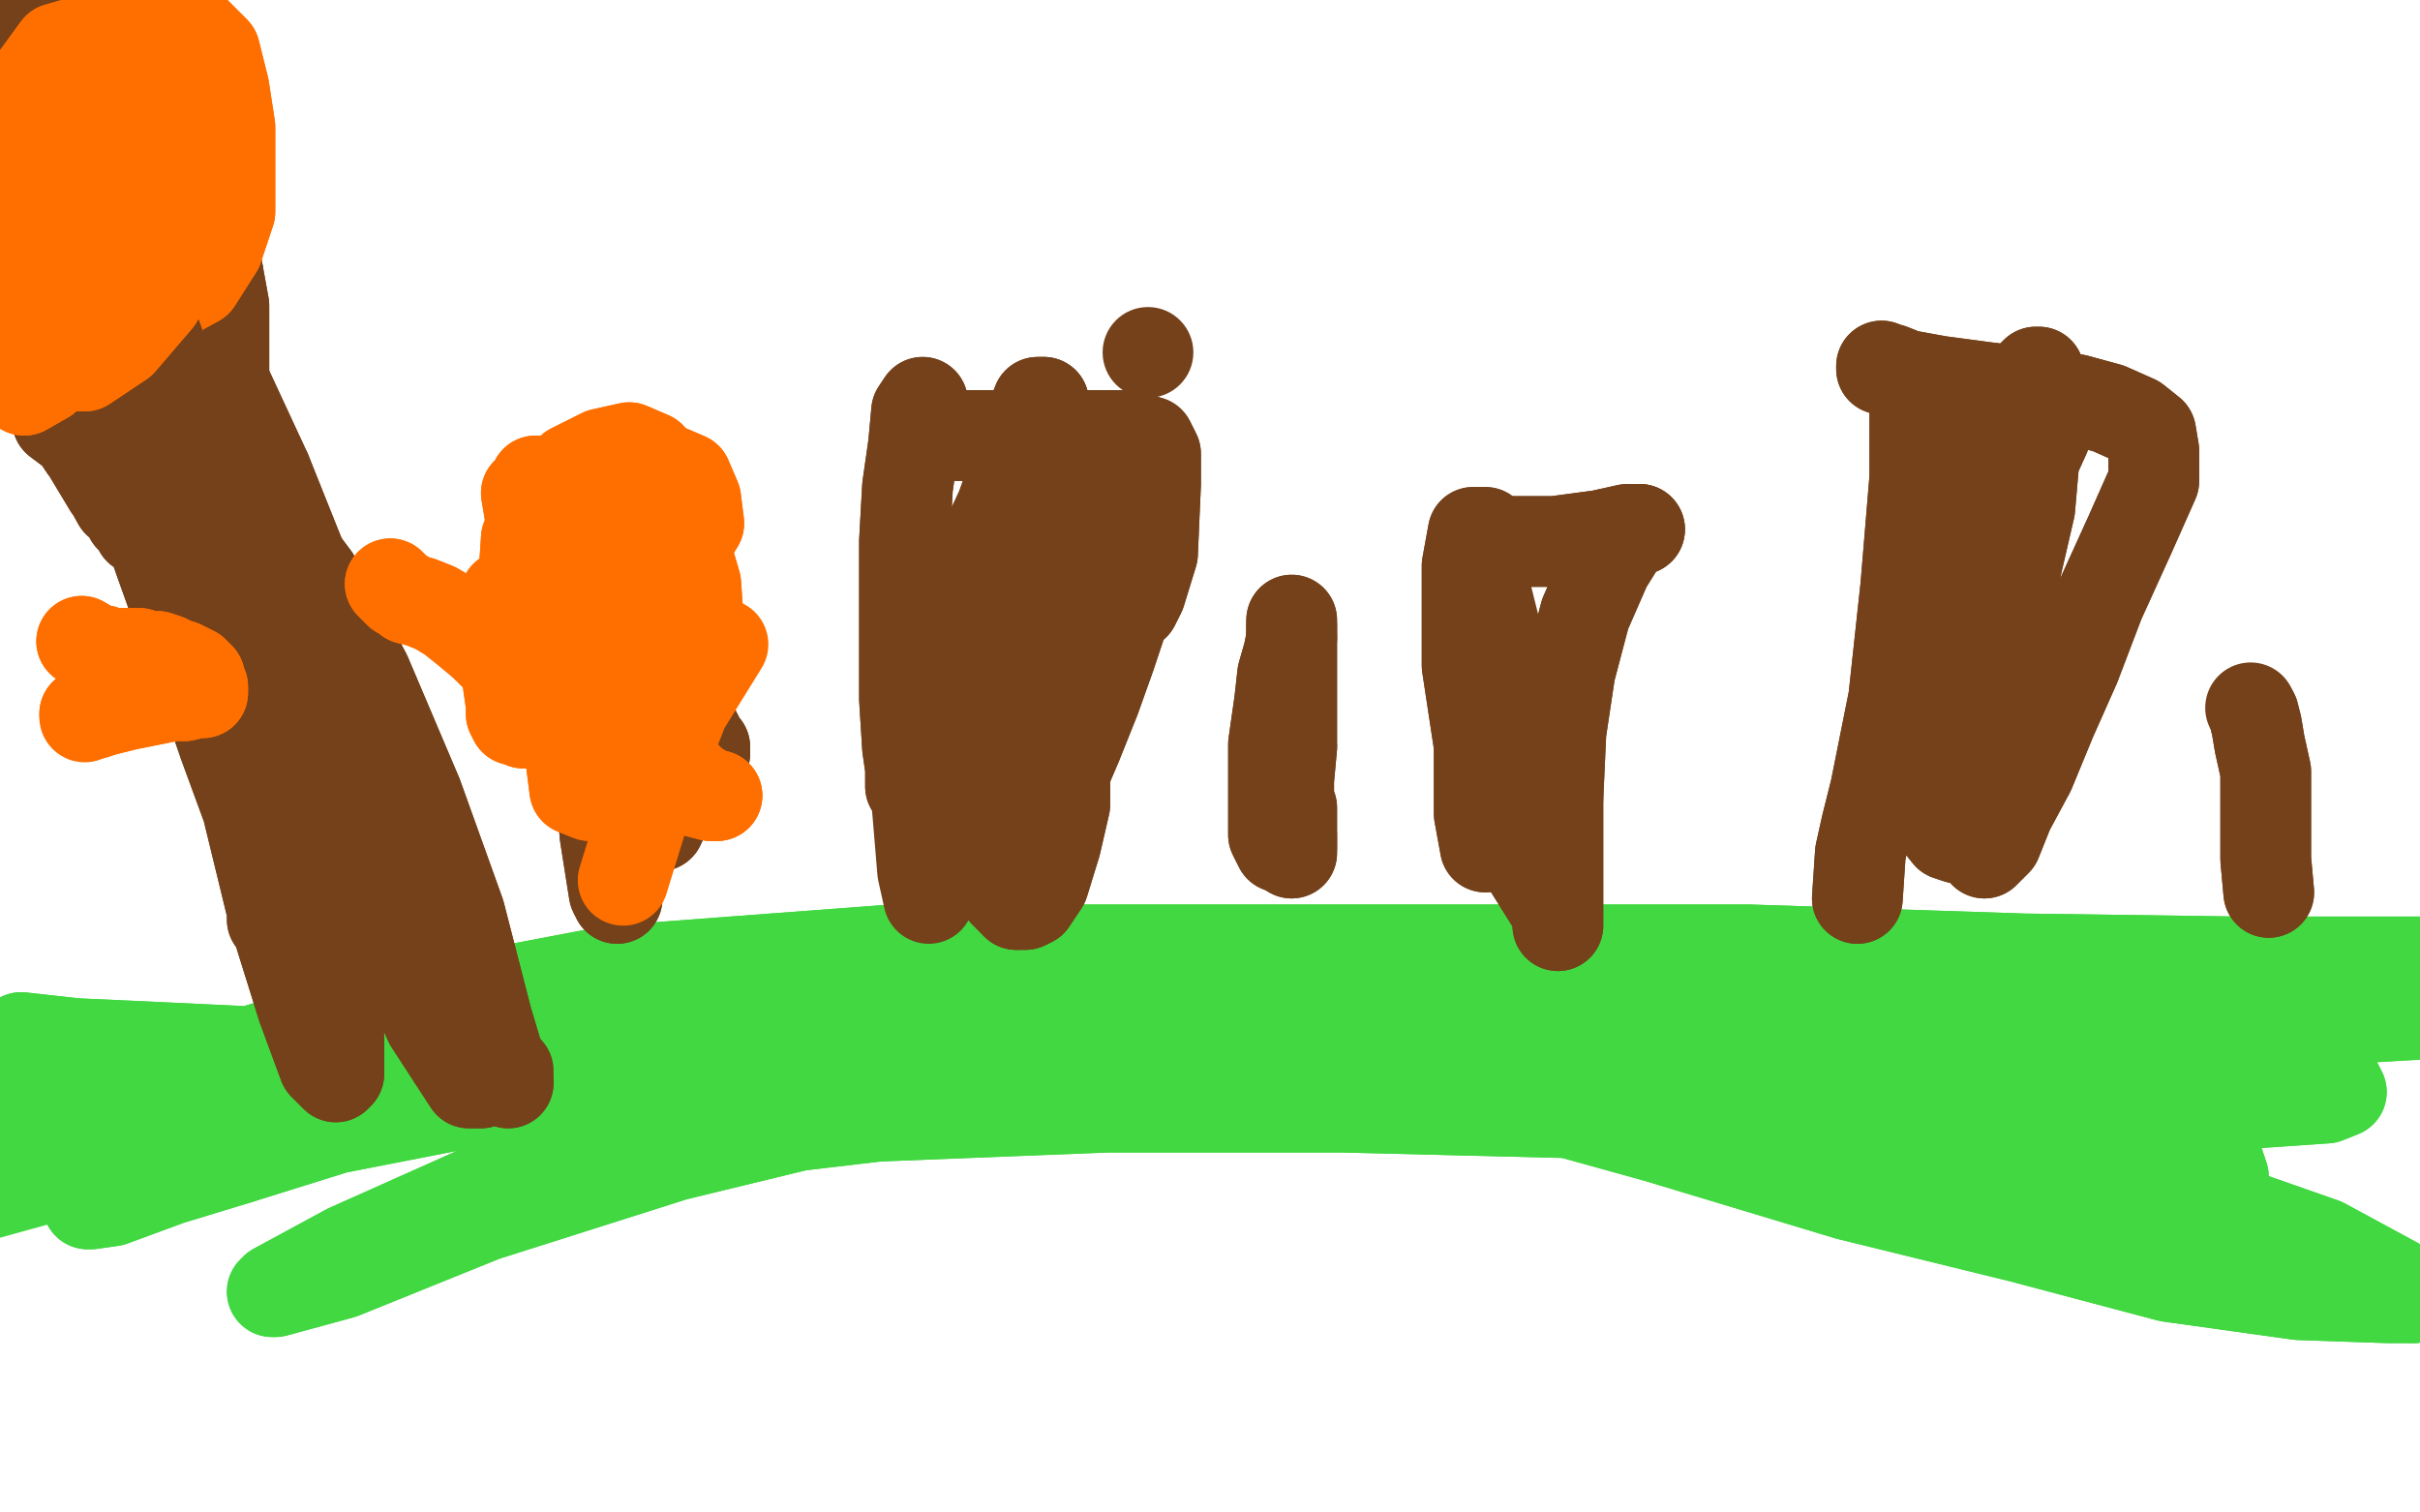 <?xml version="1.0" standalone="no"?>
<!DOCTYPE svg PUBLIC "-//W3C//DTD SVG 1.1//EN"
"http://www.w3.org/Graphics/SVG/1.1/DTD/svg11.dtd">

<svg width="800" height="500" version="1.1" xmlns="http://www.w3.org/2000/svg" xmlns:xlink="http://www.w3.org/1999/xlink" style="stroke-antialiasing: false"><desc>This SVG has been created on https://colorillo.com/</desc><rect x='0' y='0' width='800' height='500' style='fill: rgb(255,255,255); stroke-width:0' /><polyline points="7,343 25,345 25,345 47,346 47,346 89,348 89,348 136,351 136,351 186,353 186,353 238,354 238,354 293,355 293,355 350,355 350,355 408,355 468,355 526,355 583,355 634,356 677,361 706,371 724,378 733,383 735,389 735,390 734,391 729,391 719,392 697,392 665,392 622,383 567,371 506,360 439,357 366,357 293,365 223,382 160,402 113,421 91,427 90,427 91,426 115,413 162,392 222,377 290,369 366,366 444,366 525,368 602,376 672,385 728,397 768,411 792,424 798,429" style="fill: none; stroke: #41d841; stroke-width: 30; stroke-linejoin: round; stroke-linecap: round; stroke-antialiasing: false; stroke-antialias: 0; opacity: 1.0"/>
<polyline points="476,356 399,337 318,326 236,327 164,348 104,370 62,387 37,396 29,398 30,398 37,397 56,390 79,383" style="fill: none; stroke: #41d841; stroke-width: 30; stroke-linejoin: round; stroke-linecap: round; stroke-antialiasing: false; stroke-antialias: 0; opacity: 1.0"/>
<polyline points="798,429 789,429 760,428 717,422 668,409 611,395 548,376 476,356" style="fill: none; stroke: #41d841; stroke-width: 30; stroke-linejoin: round; stroke-linecap: round; stroke-antialiasing: false; stroke-antialias: 0; opacity: 1.0"/>
<polyline points="79,383 111,373 152,365 209,357 285,347 372,339 465,337 559,336 646,337 716,345 758,352 773,359 774,361 769,363 740,365 682,367 610,367 535,367 456,362 376,358 299,355 222,354 151,354 90,358 37,364 -4,369 -29,372 -32,373 -29,373 -4,373 53,371 127,365 205,359 294,357 389,357 482,360 567,373 640,389 697,402 738,414 763,418 766,418 741,408 694,387 634,366 570,348 500,335 425,325 345,321 258,321 167,333 86,350 24,365 -11,374 -19,376 -18,376 -5,375 45,359 118,337 202,321 295,314 388,314 482,314 578,314 669,317 741,318 790,318 821,318 836,318 837,322 836,325 828,329 805,335 753,338 675,338 593,337 520,333 448,331 364,331 274,337 186,350 107,365 42,382" style="fill: none; stroke: #41d841; stroke-width: 30; stroke-linejoin: round; stroke-linecap: round; stroke-antialiasing: false; stroke-antialias: 0; opacity: 1.0"/>
<polyline points="7,343 25,345 25,345 47,346 47,346 89,348 89,348 136,351 136,351 186,353 186,353 238,354 238,354 293,355 293,355 350,355 408,355 468,355 526,355 583,355 634,356 677,361 706,371 724,378 733,383 735,389 735,390 734,391 729,391 719,392 697,392 665,392 622,383 567,371 506,360 439,357 366,357 293,365 223,382 160,402 113,421 91,427 90,427 91,426 115,413 162,392 222,377 290,369 366,366 444,366 525,368 602,376 672,385 728,397 768,411 792,424 798,429 789,429 760,428 717,422 668,409 611,395 548,376 476,356 399,337 318,326 236,327 164,348 104,370 62,387 37,396 29,398 30,398 37,397 56,390 79,383 111,373 152,365 209,357 285,347 372,339 465,337 559,336 646,337 716,345 758,352 773,359 774,361 769,363 740,365 682,367 610,367 535,367 456,362 376,358 299,355 222,354 151,354 90,358 37,364 -4,369 -29,372 -32,373 -29,373 -4,373 53,371 127,365 205,359 294,357 389,357 482,360 567,373 640,389 697,402 738,414 763,418 766,418 741,408 694,387 634,366 570,348 500,335 425,325 345,321 258,321 167,333 86,350 24,365 -11,374 -19,376 -18,376 -5,375 45,359 118,337 202,321 295,314 388,314 482,314 578,314 669,317 741,318 790,318 821,318 836,318 837,322 836,325 828,329 805,335 753,338 675,338 593,337 520,333 448,331 364,331 274,337 186,350 107,365 42,382 -5,395 -41,405 -50,415 -50,424 -50,427" style="fill: none; stroke: #41d841; stroke-width: 30; stroke-linejoin: round; stroke-linecap: round; stroke-antialiasing: false; stroke-antialias: 0; opacity: 1.0"/>
<polyline points="18,136 19,139 19,139 23,142 23,142 -49,33 -49,33 28,148 28,148 -49,33 -49,33 33,155 33,155 -50,18 -50,18 36,161 36,161 -50,6 -50,6 39,166 39,166 -50,-7 -50,-7 43,171 43,171 -50,-17 -50,-17 46,175 46,175 -50,-23 -50,-23" style="fill: none; stroke: #74411a; stroke-width: 30; stroke-linejoin: round; stroke-linecap: round; stroke-antialiasing: false; stroke-antialias: 0; opacity: 1.0"/>
<polyline points="-23,-47 78,193 -19,-49 83,196 -15,-50 87,198 -13,-50 91,201 -12,-50 93,202 -12,-50 96,204 -12,-50" style="fill: none; stroke: #74411a; stroke-width: 30; stroke-linejoin: round; stroke-linecap: round; stroke-antialiasing: false; stroke-antialias: 0; opacity: 1.0"/>
<polyline points="-12,-50 94,204 -12,-49 93,203 -12,-49 93,202 -12,-49 91,201 -12,-49 90,201 -12,-49 89,200 -12,-49 87,199 -12,-49" style="fill: none; stroke: #74411a; stroke-width: 30; stroke-linejoin: round; stroke-linecap: round; stroke-antialiasing: false; stroke-antialias: 0; opacity: 1.0"/>
<polyline points="-50,-23 50,177 -50,-26 54,179 -47,-29 57,182 -39,-34 61,185 -38,-35 65,187 -32,-39 69,189 -28,-44 74,191 -23,-47" style="fill: none; stroke: #74411a; stroke-width: 30; stroke-linejoin: round; stroke-linecap: round; stroke-antialiasing: false; stroke-antialias: 0; opacity: 1.0"/>
<polyline points="-26,-46 69,190 -28,-46 68,190 -28,-46" style="fill: none; stroke: #74411a; stroke-width: 30; stroke-linejoin: round; stroke-linecap: round; stroke-antialiasing: false; stroke-antialias: 0; opacity: 1.0"/>
<polyline points="-12,-49 86,198 -12,-49 85,198 -12,-49 83,198 -12,-49 83,197 -13,-49 82,196 -13,-49 81,196 -14,-49 80,195 -14,-49 79,195 -15,-49 77,193 -15,-48 74,192 -19,-46 74,191 -22,-46 72,190 -24,-46 70,190 -26,-46" style="fill: none; stroke: #74411a; stroke-width: 30; stroke-linejoin: round; stroke-linecap: round; stroke-antialiasing: false; stroke-antialias: 0; opacity: 1.0"/>
<polyline points="-28,-46 68,188 -18,-10 69,175 0,21 72,159 15,39 73,148 24,46 74,141 28,49 74,139 29,49 74,138 29,49" style="fill: none; stroke: #74411a; stroke-width: 30; stroke-linejoin: round; stroke-linecap: round; stroke-antialiasing: false; stroke-antialias: 0; opacity: 1.0"/>
<polyline points="18,136 19,139 19,139 23,142 23,142 -49,33 -49,33 28,148 28,148 -49,33 -49,33 33,155 33,155 -50,18 -50,18 36,161 36,161 -50,6 -50,6 39,166 39,166 -50,-7 -50,-7 43,171 43,171 -50,-17 -50,-17 46,175 46,175 -50,-23 50,177 -50,-26 54,179 -47,-29 57,182 -39,-34 61,185 -38,-35 65,187 -32,-39 69,189 -28,-44 74,191 -23,-47 78,193 -19,-49 83,196 -15,-50 87,198 -13,-50 91,201 -12,-50 93,202 -12,-50 96,204 -12,-50 94,204 -12,-49 93,203 -12,-49 93,202 -12,-49 91,201 -12,-49 90,201 -12,-49 89,200 -12,-49 87,199 -12,-49 86,198 -12,-49 85,198 -12,-49 83,198 -12,-49 83,197 -13,-49 82,196 -13,-49 81,196 -14,-49 80,195 -14,-49 79,195 -15,-49 77,193 -15,-48 74,192 -19,-46 74,191 -22,-46 72,190 -24,-46 70,190 -26,-46 69,190 -28,-46 68,190 -28,-46 68,188 -18,-10 69,175 0,21 72,159 15,39 73,148 24,46 74,141 28,49 74,139 29,49 74,138 29,49 74,137 29,49" style="fill: none; stroke: #74411a; stroke-width: 30; stroke-linejoin: round; stroke-linecap: round; stroke-antialiasing: false; stroke-antialias: 0; opacity: 1.0"/>
<polyline points="14,98 22,112 22,112 32,127 32,127 42,149 42,149 53,171 53,171 63,195 63,195 73,223 73,223 82,255 82,255" style="fill: none; stroke: #74411a; stroke-width: 30; stroke-linejoin: round; stroke-linecap: round; stroke-antialiasing: false; stroke-antialias: 0; opacity: 1.0"/>
<polyline points="82,255 87,283 90,301 90,304 93,304 96,304 100,308 101,309 102,309 101,308 96,301 85,276 74,246 63,214 53,186 45,163 37,142 31,126 27,113 23,103 20,96 19,93 19,92 19,94 19,98 21,106 28,121 41,148 55,185 69,225 81,264 90,301 100,333 107,352 111,356 112,355 112,350 112,347 112,343 109,335 97,295 84,241 77,191 74,152 74,123 74,101 72,90" style="fill: none; stroke: #74411a; stroke-width: 30; stroke-linejoin: round; stroke-linecap: round; stroke-antialiasing: false; stroke-antialias: 0; opacity: 1.0"/>
<polyline points="88,156 104,196 117,233 127,263 136,282 142,295 145,298 146,298 146,296 146,295 146,293 144,292 139,288" style="fill: none; stroke: #74411a; stroke-width: 30; stroke-linejoin: round; stroke-linecap: round; stroke-antialiasing: false; stroke-antialias: 0; opacity: 1.0"/>
<polyline points="72,90 71,89 69,90 69,97 69,104 69,113 75,128 88,156" style="fill: none; stroke: #74411a; stroke-width: 30; stroke-linejoin: round; stroke-linecap: round; stroke-antialiasing: false; stroke-antialias: 0; opacity: 1.0"/>
<polyline points="139,288 121,262 97,223 77,190 65,166 59,151 55,141 53,136 53,139 58,150 71,173 83,205 99,240 114,274 128,307 142,338 155,358 159,358 159,355 159,353 158,351 147,333 129,298 114,260 103,226 95,196 88,174 84,160 82,155 81,155 81,158 82,162 89,171 104,191 121,223 138,263 152,302 161,337 167,357 168,358" style="fill: none; stroke: #74411a; stroke-width: 30; stroke-linejoin: round; stroke-linecap: round; stroke-antialiasing: false; stroke-antialias: 0; opacity: 1.0"/>
<polyline points="14,98 22,112 22,112 32,127 32,127 42,149 42,149 53,171 53,171 63,195 63,195 73,223 73,223 82,255 87,283 90,301 90,304 93,304 96,304 100,308 101,309 102,309 101,308 96,301 85,276 74,246 63,214 53,186 45,163 37,142 31,126 27,113 23,103 20,96 19,93 19,92 19,94 19,98 21,106 28,121 41,148 55,185 69,225 81,264 90,301 100,333 107,352 111,356 112,355 112,350 112,347 112,343 109,335 97,295 84,241 77,191 74,152 74,123 74,101 72,90 71,89 69,90 69,97 69,104 69,113 75,128 88,156 104,196 117,233 127,263 136,282 142,295 145,298 146,298 146,296 146,295 146,293 144,292 139,288 121,262 97,223 77,190 65,166 59,151 55,141 53,136 53,139 58,150 71,173 83,205 99,240 114,274 128,307 142,338 155,358 159,358 159,355 159,353 158,351 147,333 129,298 114,260 103,226 95,196 88,174 84,160 82,155 81,155 81,158 82,162 89,171 104,191 121,223 138,263 152,302 161,337 167,357 168,358 168,354" style="fill: none; stroke: #74411a; stroke-width: 30; stroke-linejoin: round; stroke-linecap: round; stroke-antialiasing: false; stroke-antialias: 0; opacity: 1.0"/>
<polyline points="20,93 14,90 14,90 -15,-28 -15,-28 14,87 14,87 -18,-25 -18,-25 13,82 13,82 -17,-21 -17,-21 12,72 12,72 -15,-16 -15,-16 12,59 12,59 -14,-14 -14,-14 12,47 12,47 -14,-12 -14,-12 13,38 13,38 -13,-12 -13,-12" style="fill: none; stroke: #ff6f00; stroke-width: 30; stroke-linejoin: round; stroke-linecap: round; stroke-antialiasing: false; stroke-antialias: 0; opacity: 1.0"/>
<polyline points="20,93 14,90 14,90 -15,-28 -15,-28 14,87 14,87 -18,-25 -18,-25 13,82 13,82 -17,-21 -17,-21 12,72 12,72 -15,-16 -15,-16 12,59 12,59 -14,-14 -14,-14 12,47 12,47 -14,-12 -14,-12 13,38 13,38 -13,-12 14,31 -13,-12 14,29 -13,-12 14,28 -12,-12 14,27 -12,-12" style="fill: none; stroke: #ff6f00; stroke-width: 30; stroke-linejoin: round; stroke-linecap: round; stroke-antialiasing: false; stroke-antialias: 0; opacity: 1.0"/>
<polyline points="29,80 23,81 23,81 19,81 19,81 16,81 16,81 9,76 9,76 2,61 2,61 -3,43 -3,43 -4,25 -4,25 0,10 0,10 9,-1 18,-9 28,-11 38,-8 46,5 49,20 50,34 48,50 41,66 32,79 22,88 12,90 5,89 -2,76 -5,58 -6,40 -5,25 3,11 13,1 24,-3 35,-3 45,1 53,12 60,26 62,39 61,52 53,64 41,73 27,76 12,71 1,54 -1,34 1,17 9,6 20,2 30,4 38,12 40,23 38,34 30,44 22,51 14,54" style="fill: none; stroke: #ff6f00; stroke-width: 30; stroke-linejoin: round; stroke-linecap: round; stroke-antialiasing: false; stroke-antialias: 0; opacity: 1.0"/>
<polyline points="29,80 23,81 23,81 19,81 19,81 16,81 16,81 9,76 9,76 2,61 2,61 -3,43 -3,43 -4,25 -4,25 0,10 9,-1 18,-9 28,-11 38,-8 46,5 49,20 50,34 48,50 41,66 32,79 22,88 12,90 5,89 -2,76 -5,58 -6,40 -5,25 3,11 13,1 24,-3 35,-3 45,1 53,12 60,26 62,39 61,52 53,64 41,73 27,76 12,71 1,54 -1,34 1,17 9,6 20,2 30,4 38,12 40,23 38,34 30,44 22,51 14,54 8,53 4,40 1,29" style="fill: none; stroke: #ff6f00; stroke-width: 30; stroke-linejoin: round; stroke-linecap: round; stroke-antialiasing: false; stroke-antialias: 0; opacity: 1.0"/>
<polyline points="17,74 10,69 10,69 10,57 10,57 11,40 11,40 18,24 18,24 28,17 28,17 40,16 40,16 48,22 48,22 53,32 55,44 55,56 55,72 55,88 53,104 48,116 43,120 35,120 26,113 16,101 8,88 3,71 3,54 3,37 14,25 28,16 44,12 56,11 65,11 71,17 74,29 76,42 76,55 76,70 72,82 65,93 54,99 41,100 29,100 20,93 13,83 9,74 9,65 9,55 12,47 22,42 34,39 45,39 54,44 58,55 60,68" style="fill: none; stroke: #ff6f00; stroke-width: 30; stroke-linejoin: round; stroke-linecap: round; stroke-antialiasing: false; stroke-antialias: 0; opacity: 1.0"/>
<polyline points="17,74 10,69 10,69 10,57 10,57 11,40 11,40 18,24 18,24 28,17 28,17 40,16 40,16 48,22 53,32 55,44 55,56 55,72 55,88 53,104 48,116 43,120 35,120 26,113 16,101 8,88 3,71 3,54 3,37 14,25 28,16 44,12 56,11 65,11 71,17 74,29 76,42 76,55 76,70 72,82 65,93 54,99 41,100 29,100 20,93 13,83 9,74 9,65 9,55 12,47 22,42 34,39 45,39 54,44 58,55 60,68 60,79 60,83" style="fill: none; stroke: #ff6f00; stroke-width: 30; stroke-linejoin: round; stroke-linecap: round; stroke-antialiasing: false; stroke-antialias: 0; opacity: 1.0"/>
<polyline points="-50,2 -50,-7 -50,-7 9,82 9,82 -50,-5 -50,-5 9,84 9,84 -50,-5 -50,-5 5,86 5,86 -50,-6 -50,-6 8,96 8,96 -50,-9 -50,-9 12,97 12,97 -50,-12 -50,-12 15,100 15,100 -50,-17 -50,-17 16,101 16,101 -50,-23 18,103 -50,-33 20,105 -50,-39 22,110 -50,-42 26,117 -50,-45 30,124 -50,-49 35,129 -47,-50 41,134 -43,-50 45,139 -36,-50 50,143 -29,-50 55,146 -22,-50 58,148 -15,-50 62,150 -11,-50 64,152 -8,-50 66,153" style="fill: none; stroke: #74411a; stroke-width: 30; stroke-linejoin: round; stroke-linecap: round; stroke-antialiasing: false; stroke-antialias: 0; opacity: 1.0"/>
<polyline points="-50,2 -50,-7 -50,-7 9,82 9,82 -50,-5 -50,-5 9,84 9,84 -50,-5 -50,-5 5,86 5,86 -50,-6 -50,-6 8,96 8,96 -50,-9 -50,-9 12,97 12,97 -50,-12 -50,-12 15,100 15,100 -50,-17 -50,-17 16,101 -50,-23 18,103 -50,-33 20,105 -50,-39 22,110 -50,-42 26,117 -50,-45 30,124 -50,-49 35,129 -47,-50 41,134 -43,-50 45,139 -36,-50 50,143 -29,-50 55,146 -22,-50 58,148 -15,-50 62,150 -11,-50 64,152 -8,-50 66,153 -8,-50 68,155 -8,-50 68,159 -8,-50 68,162" style="fill: none; stroke: #74411a; stroke-width: 30; stroke-linejoin: round; stroke-linecap: round; stroke-antialiasing: false; stroke-antialias: 0; opacity: 1.0"/>
<polyline points="51,86 44,88 44,88 43,89 43,89 42,89 42,89 41,89 41,89 39,86 39,86 35,79 35,79 30,70 30,70 24,60 24,60 20,51 17,43 16,36 16,30 21,23 29,18 41,15 53,16 63,24 69,37 71,51 70,66 62,82 52,99 40,113 28,121 18,121 7,109 1,88 0,67 4,44 11,27 19,16 26,14 33,18 38,28 40,39 40,50" style="fill: none; stroke: #ff6f00; stroke-width: 30; stroke-linejoin: round; stroke-linecap: round; stroke-antialiasing: false; stroke-antialias: 0; opacity: 1.0"/>
<polyline points="40,50 40,62 36,78 29,95 22,112 15,125 8,129 1,125 -5,110 -7,90 -7,65 0,43 13,29 27,21 40,19 50,23 55,30 56,40 56,52 53,67 45,82 35,98 24,109 16,112 8,108 4,91 4,66 12,42 25,26 39,17 50,14 55,15 56,22 55,33 47,48 38,63 28,75 20,80 14,80 10,71 9,55 10,39 17,31 27,31 34,42 37,54 38,65 37,74 33,78 25,79" style="fill: none; stroke: #ff6f00; stroke-width: 30; stroke-linejoin: round; stroke-linecap: round; stroke-antialiasing: false; stroke-antialias: 0; opacity: 1.0"/>
<polyline points="51,86 44,88 44,88 43,89 43,89 42,89 42,89 41,89 41,89 39,86 39,86 35,79 35,79 30,70 30,70 24,60 20,51 17,43 16,36 16,30 21,23 29,18 41,15 53,16 63,24 69,37 71,51 70,66 62,82 52,99 40,113 28,121 18,121 7,109 1,88 0,67 4,44 11,27 19,16 26,14 33,18 38,28 40,39 40,50 40,62 36,78 29,95 22,112 15,125 8,129 1,125 -5,110 -7,90 -7,65 0,43 13,29 27,21 40,19 50,23 55,30 56,40 56,52 53,67 45,82 35,98 24,109 16,112 8,108 4,91 4,66 12,42 25,26 39,17 50,14 55,15 56,22 55,33 47,48 38,63 28,75 20,80 14,80 10,71 9,55 10,39 17,31 27,31 34,42 37,54 38,65 37,74 33,78 25,79 18,76" style="fill: none; stroke: #ff6f00; stroke-width: 30; stroke-linejoin: round; stroke-linecap: round; stroke-antialiasing: false; stroke-antialias: 0; opacity: 1.0"/>
<polyline points="614,297 615,282 615,282 617,273 617,273 620,261 620,261 626,231 626,231 630,194 630,194 633,158 633,158 633,133 633,133 631,125 631,125 628,124 625,123 622,122 622,121 623,122 625,122 630,124 641,126 656,128 672,130 686,132 697,135 706,139 711,143 712,149 712,159 704,177 694,199 686,220 678,238 671,255 664,268 660,278 656,282 656,280 654,279 651,278 647,277 644,276 640,271" style="fill: none; stroke: #74411a; stroke-width: 30; stroke-linejoin: round; stroke-linecap: round; stroke-antialiasing: false; stroke-antialias: 0; opacity: 1.0"/>
<polyline points="640,271 638,251 638,216 642,177 653,149 663,132 671,125 673,123 674,123 674,124 674,130 673,145 671,168 665,194 660,221 655,246 652,263 651,266 651,264 651,259 652,250 656,231 660,203 665,169 670,145 674,133 676,133 676,134 676,139 676,144 671,155 665,174 659,194 654,214 651,233" style="fill: none; stroke: #74411a; stroke-width: 30; stroke-linejoin: round; stroke-linecap: round; stroke-antialiasing: false; stroke-antialias: 0; opacity: 1.0"/>
<polyline points="614,297 615,282 615,282 617,273 617,273 620,261 620,261 626,231 626,231 630,194 630,194 633,158 633,158 633,133 633,133 631,125 628,124 625,123 622,122 622,121 623,122 625,122 630,124 641,126 656,128 672,130 686,132 697,135 706,139 711,143 712,149 712,159 704,177 694,199 686,220 678,238 671,255 664,268 660,278 656,282 656,280 654,279 651,278 647,277 644,276 640,271 638,251 638,216 642,177 653,149 663,132 671,125 673,123 674,123 674,124 674,130 673,145 671,168 665,194 660,221 655,246 652,263 651,266 651,264 651,259 652,250 656,231 660,203 665,169 670,145 674,133 676,133 676,134 676,139 676,144 671,155 665,174 659,194 654,214 651,233 649,244 649,245 649,242" style="fill: none; stroke: #74411a; stroke-width: 30; stroke-linejoin: round; stroke-linecap: round; stroke-antialiasing: false; stroke-antialias: 0; opacity: 1.0"/>
<polyline points="307,297 305,288 305,288 303,264 303,264 301,234 301,234" style="fill: none; stroke: #74411a; stroke-width: 30; stroke-linejoin: round; stroke-linecap: round; stroke-antialiasing: false; stroke-antialias: 0; opacity: 1.0"/>
<circle cx="379.5" cy="116.5" r="15" style="fill: #74411a; stroke-antialiasing: false; stroke-antialias: 0; opacity: 1.0"/>
<polyline points="307,269 301,260 301,260 301,254 301,254 300,247 300,247 299,231 299,231 299,214 299,214 299,196 299,196 299,179 299,179 300,161 300,161 302,147 303,136 305,133 305,135 305,137 305,139 305,141 305,142 305,143 305,144 314,144 327,144 344,144 360,144 373,144 380,146 382,150 382,160 381,183 377,196 375,200 373,200 371,205 367,217 362,231 356,246 353,253 352,255" style="fill: none; stroke: #74411a; stroke-width: 30; stroke-linejoin: round; stroke-linecap: round; stroke-antialiasing: false; stroke-antialias: 0; opacity: 1.0"/>
<polyline points="336,299 332,295 329,283 323,270 320,253 318,233 318,212 320,195 325,181 331,168 336,154 340,141 343,133 345,133" style="fill: none; stroke: #74411a; stroke-width: 30; stroke-linejoin: round; stroke-linecap: round; stroke-antialiasing: false; stroke-antialias: 0; opacity: 1.0"/>
<polyline points="352,255 352,257 352,266 349,279 345,292 341,298 339,299 336,299" style="fill: none; stroke: #74411a; stroke-width: 30; stroke-linejoin: round; stroke-linecap: round; stroke-antialiasing: false; stroke-antialias: 0; opacity: 1.0"/>
<polyline points="345,133 345,136 345,143 344,163 342,192 339,222 334,246 332,255" style="fill: none; stroke: #74411a; stroke-width: 30; stroke-linejoin: round; stroke-linecap: round; stroke-antialiasing: false; stroke-antialias: 0; opacity: 1.0"/>
<polyline points="334,229 342,200 352,170 358,154 362,151 362,155 363,163" style="fill: none; stroke: #74411a; stroke-width: 30; stroke-linejoin: round; stroke-linecap: round; stroke-antialiasing: false; stroke-antialias: 0; opacity: 1.0"/>
<polyline points="332,255 331,255 331,253 331,252 331,246 334,229" style="fill: none; stroke: #74411a; stroke-width: 30; stroke-linejoin: round; stroke-linecap: round; stroke-antialiasing: false; stroke-antialias: 0; opacity: 1.0"/>
<polyline points="307,269 301,260 301,260 301,254 301,254 300,247 300,247 299,231 299,231 299,214 299,214 299,196 299,196 299,179 299,179 300,161 302,147 303,136 305,133 305,135 305,137 305,139 305,141 305,142 305,143 305,144 314,144 327,144 344,144 360,144 373,144 380,146 382,150 382,160 381,183 377,196 375,200 373,200 371,205 367,217 362,231 356,246 353,253 352,255 352,257 352,266 349,279 345,292 341,298 339,299 336,299 332,295 329,283 323,270 320,253 318,233 318,212 320,195 325,181 331,168 336,154 340,141 343,133 345,133 345,136 345,143 344,163 342,192 339,222 334,246 332,255 331,255 331,253 331,252 331,246 334,229 342,200 352,170 358,154 362,151 362,155 363,163 363,177" style="fill: none; stroke: #74411a; stroke-width: 30; stroke-linejoin: round; stroke-linecap: round; stroke-antialiasing: false; stroke-antialias: 0; opacity: 1.0"/>
<polyline points="491,280 489,269 489,269 489,265 489,265 489,259 489,259 489,240 489,240 489,216 489,216 489,195 489,195 489,181 489,181 489,177 489,177 489,179 492,179 501,179 514,179 529,177 538,175 541,175 542,175" style="fill: none; stroke: #74411a; stroke-width: 30; stroke-linejoin: round; stroke-linecap: round; stroke-antialiasing: false; stroke-antialias: 0; opacity: 1.0"/>
<polyline points="515,264 515,289 515,304 515,306 515,302 510,294 500,278" style="fill: none; stroke: #74411a; stroke-width: 30; stroke-linejoin: round; stroke-linecap: round; stroke-antialiasing: false; stroke-antialias: 0; opacity: 1.0"/>
<polyline points="542,175 540,175 536,179 531,187 524,203 519,222 516,242 515,264" style="fill: none; stroke: #74411a; stroke-width: 30; stroke-linejoin: round; stroke-linecap: round; stroke-antialiasing: false; stroke-antialias: 0; opacity: 1.0"/>
<polyline points="500,278 490,253 485,220 485,187 487,176 489,176 490,176 491,176 491,177 491,178 491,180 491,185" style="fill: none; stroke: #74411a; stroke-width: 30; stroke-linejoin: round; stroke-linecap: round; stroke-antialiasing: false; stroke-antialias: 0; opacity: 1.0"/>
<polyline points="491,280 489,269 489,269 489,265 489,265 489,259 489,259 489,240 489,240 489,216 489,216 489,195 489,195 489,181 489,181 489,177 489,179 492,179 501,179 514,179 529,177 538,175 541,175 542,175 540,175 536,179 531,187 524,203 519,222 516,242 515,264 515,289 515,304 515,306 515,302 510,294 500,278 490,253 485,220 485,187 487,176 489,176 490,176 491,176 491,177 491,178 491,180 491,185 491,195 494,207 495,218 496,227 496,235 496,238" style="fill: none; stroke: #74411a; stroke-width: 30; stroke-linejoin: round; stroke-linecap: round; stroke-antialiasing: false; stroke-antialias: 0; opacity: 1.0"/>
<polyline points="204,278 204,284 204,284 204,286 204,286 204,289 204,289 204,293 204,293 204,295 204,295 204,297 204,297 203,295 200,276 198,251 198,225 198,200 198,179 198,167 198,165 198,166 198,169 198,171 198,172 198,173 198,174 198,176 198,177 199,181 200,191 201,203 202,216 202,227 202,238 203,247 203,257 203,265 203,271 203,270 204,269 204,268 204,266 205,266 206,266 210,266 215,266 218,265 222,264 226,262 229,257 231,253 233,249 233,247 232,246 228,238 224,226 220,214 217,203 216,194 215,185 215,179 214,176 214,177 214,178 214,179 214,180 214,181 214,183 214,191 216,207 217,227 218,245 218,258 218,268 218,272 218,273" style="fill: none; stroke: #74411a; stroke-width: 30; stroke-linejoin: round; stroke-linecap: round; stroke-antialiasing: false; stroke-antialias: 0; opacity: 1.0"/>
<polyline points="204,278 204,284 204,284 204,286 204,286 204,289 204,289 204,293 204,293 204,295 204,295 204,297 203,295 200,276 198,251 198,225 198,200 198,179 198,167 198,165 198,166 198,169 198,171 198,172 198,173 198,174 198,176 198,177 199,181 200,191 201,203 202,216 202,227 202,238 203,247 203,257 203,265 203,271 203,270 204,269 204,268 204,266 205,266 206,266 210,266 215,266 218,265 222,264 226,262 229,257 231,253 233,249 233,247 232,246 228,238 224,226 220,214 217,203 216,194 215,185 215,179 214,176 214,177 214,178 214,179 214,180 214,181 214,183 214,191 216,207 217,227 218,245 218,258 218,268 218,272 218,273 218,272 219,271" style="fill: none; stroke: #74411a; stroke-width: 30; stroke-linejoin: round; stroke-linecap: round; stroke-antialiasing: false; stroke-antialias: 0; opacity: 1.0"/>
<polyline points="423,280 421,276 421,276 421,271 421,271 421,263 421,263 421,246 421,246 423,232 423,232 424,223 424,223 426,216 426,216 427,211 427,211" style="fill: none; stroke: #74411a; stroke-width: 30; stroke-linejoin: round; stroke-linecap: round; stroke-antialiasing: false; stroke-antialias: 0; opacity: 1.0"/>
<polyline points="427,247 426,258 426,261 426,262 426,263 426,269 427,276 427,280" style="fill: none; stroke: #74411a; stroke-width: 30; stroke-linejoin: round; stroke-linecap: round; stroke-antialiasing: false; stroke-antialias: 0; opacity: 1.0"/>
<polyline points="427,211 427,207 427,205 427,206 427,207" style="fill: none; stroke: #74411a; stroke-width: 30; stroke-linejoin: round; stroke-linecap: round; stroke-antialiasing: false; stroke-antialias: 0; opacity: 1.0"/>
<polyline points="427,207 427,209 427,211 427,212 427,214 427,220 427,233 427,247" style="fill: none; stroke: #74411a; stroke-width: 30; stroke-linejoin: round; stroke-linecap: round; stroke-antialiasing: false; stroke-antialias: 0; opacity: 1.0"/>
<polyline points="427,280 427,282 427,278 427,273 427,267" style="fill: none; stroke: #74411a; stroke-width: 30; stroke-linejoin: round; stroke-linecap: round; stroke-antialiasing: false; stroke-antialias: 0; opacity: 1.0"/>
<polyline points="423,280 421,276 421,276 421,271 421,271 421,263 421,263 421,246 421,246 423,232 423,232 424,223 424,223 426,216 426,216 427,211 427,207 427,205 427,206 427,207 427,209 427,211 427,212 427,214 427,220 427,233 427,247 426,258 426,261 426,262 426,263 426,269 427,276 427,280 427,282 427,278 427,273 427,267" style="fill: none; stroke: #74411a; stroke-width: 30; stroke-linejoin: round; stroke-linecap: round; stroke-antialiasing: false; stroke-antialias: 0; opacity: 1.0"/>
<polyline points="750,295 749,284 749,284 749,280 749,280 749,276 749,276 749,265 749,265 749,255 749,255 747,246 747,246 746,240 746,240 745,236 745,236" style="fill: none; stroke: #74411a; stroke-width: 30; stroke-linejoin: round; stroke-linecap: round; stroke-antialiasing: false; stroke-antialias: 0; opacity: 1.0"/>
<polyline points="750,295 749,284 749,284 749,280 749,280 749,276 749,276 749,265 749,265 749,255 749,255 747,246 747,246 746,240 746,240 745,236 744,234" style="fill: none; stroke: #74411a; stroke-width: 30; stroke-linejoin: round; stroke-linecap: round; stroke-antialiasing: false; stroke-antialias: 0; opacity: 1.0"/>
<polyline points="179,174 192,246 179,175 192,246 179,177 192,246 180,179 192,246 180,180 192,244 180,181 193,241 180,182 194,241 180,182" style="fill: none; stroke: #ff6f00; stroke-width: 30; stroke-linejoin: round; stroke-linecap: round; stroke-antialiasing: false; stroke-antialias: 0; opacity: 1.0"/>
<polyline points="195,263 190,261 190,261 177,159 177,159 190,258 190,258 174,163 174,163 191,254 191,254 175,165 175,165 191,250 191,250 176,168 176,168 192,248 192,248 178,170 178,170 192,246 192,246 178,172 178,172 192,246 192,246 179,174 179,174" style="fill: none; stroke: #ff6f00; stroke-width: 30; stroke-linejoin: round; stroke-linecap: round; stroke-antialiasing: false; stroke-antialias: 0; opacity: 1.0"/>
<polyline points="180,181 194,240 180,180 194,241 180,180 193,241 180,180" style="fill: none; stroke: #ff6f00; stroke-width: 30; stroke-linejoin: round; stroke-linecap: round; stroke-antialiasing: false; stroke-antialias: 0; opacity: 1.0"/>
<polyline points="180,182 194,240 180,182 194,240 180,181" style="fill: none; stroke: #ff6f00; stroke-width: 30; stroke-linejoin: round; stroke-linecap: round; stroke-antialiasing: false; stroke-antialias: 0; opacity: 1.0"/>
<polyline points="195,263 190,261 190,261 177,159 177,159 190,258 190,258 174,163 174,163 191,254 191,254 175,165 175,165 191,250 191,250 176,168 176,168 192,248 192,248 178,170 178,170 192,246 192,246 178,172 178,172 192,246 192,246 179,174 192,246 179,175 192,246 179,177 192,246 180,179 192,246 180,180 192,244 180,181 193,241 180,182 194,241 180,182 194,240 180,182 194,240 180,181 194,240 180,180 194,241 180,180 193,241 180,180 193,242 180,180" style="fill: none; stroke: #ff6f00; stroke-width: 30; stroke-linejoin: round; stroke-linecap: round; stroke-antialiasing: false; stroke-antialias: 0; opacity: 1.0"/>
<polyline points="186,200 181,197 181,197 179,192 179,192 179,183 179,183 182,171 182,171 190,160 190,160 200,155 200,155 211,154 211,154 220,155 227,158 230,165 231,173 226,181 219,190 210,198" style="fill: none; stroke: #ff6f00; stroke-width: 30; stroke-linejoin: round; stroke-linecap: round; stroke-antialiasing: false; stroke-antialias: 0; opacity: 1.0"/>
<polyline points="181,164 189,155 199,150 208,148 215,151 220,161 220,173 220,184" style="fill: none; stroke: #ff6f00; stroke-width: 30; stroke-linejoin: round; stroke-linecap: round; stroke-antialiasing: false; stroke-antialias: 0; opacity: 1.0"/>
<polyline points="210,198 200,205 189,209 181,210 175,206 173,193 174,178 181,164" style="fill: none; stroke: #ff6f00; stroke-width: 30; stroke-linejoin: round; stroke-linecap: round; stroke-antialiasing: false; stroke-antialias: 0; opacity: 1.0"/>
<polyline points="220,184 215,194 209,202 202,208 195,212 188,212 185,208 185,197 186,180 192,165 200,158 208,157 217,161 225,176 230,193 231,207 227,217 220,226 210,231 198,231 187,228 179,218 176,204 176,190 180,175 188,163 196,154 204,150 209,150 213,153 214,166 216,183 216,197 214,208 209,216 202,224 197,229 194,229 191,226 190,209 191,187 198,168 207,162 215,162 220,168 222,177 222,187 218,196 213,205 208,210" style="fill: none; stroke: #ff6f00; stroke-width: 30; stroke-linejoin: round; stroke-linecap: round; stroke-antialiasing: false; stroke-antialias: 0; opacity: 1.0"/>
<polyline points="186,200 181,197 181,197 179,192 179,192 179,183 179,183 182,171 182,171 190,160 190,160 200,155 200,155 211,154 220,155 227,158 230,165 231,173 226,181 219,190 210,198 200,205 189,209 181,210 175,206 173,193 174,178 181,164 189,155 199,150 208,148 215,151 220,161 220,173 220,184 215,194 209,202 202,208 195,212 188,212 185,208 185,197 186,180 192,165 200,158 208,157 217,161 225,176 230,193 231,207 227,217 220,226 210,231 198,231 187,228 179,218 176,204 176,190 180,175 188,163 196,154 204,150 209,150 213,153 214,166 216,183 216,197 214,208 209,216 202,224 197,229 194,229 191,226 190,209 191,187 198,168 207,162 215,162 220,168 222,177 222,187 218,196 213,205 208,210 202,214 198,214 197,213" style="fill: none; stroke: #ff6f00; stroke-width: 30; stroke-linejoin: round; stroke-linecap: round; stroke-antialiasing: false; stroke-antialias: 0; opacity: 1.0"/>
<polyline points="160,213 166,219 173,225 180,231 187,236 194,242 202,247 210,252" style="fill: none; stroke: #ff6f00; stroke-width: 30; stroke-linejoin: round; stroke-linecap: round; stroke-antialiasing: false; stroke-antialias: 0; opacity: 1.0"/>
<polyline points="210,252 217,256 225,259 231,262 235,263 237,263" style="fill: none; stroke: #ff6f00; stroke-width: 30; stroke-linejoin: round; stroke-linecap: round; stroke-antialiasing: false; stroke-antialias: 0; opacity: 1.0"/>
<polyline points="129,193 132,196 132,196 134,197 134,197 135,198 135,198 139,199 139,199 144,201 144,201 149,204 149,204 154,208 154,208 160,213 160,213" style="fill: none; stroke: #ff6f00; stroke-width: 30; stroke-linejoin: round; stroke-linecap: round; stroke-antialiasing: false; stroke-antialias: 0; opacity: 1.0"/>
<polyline points="237,263 235,263 234,262 232,261 229,259 224,254 218,250 212,247" style="fill: none; stroke: #ff6f00; stroke-width: 30; stroke-linejoin: round; stroke-linecap: round; stroke-antialiasing: false; stroke-antialias: 0; opacity: 1.0"/>
<polyline points="129,193 132,196 132,196 134,197 134,197 135,198 135,198 139,199 139,199 144,201 144,201 149,204 149,204 154,208 154,208 160,213 166,219 173,225 180,231 187,236 194,242 202,247 210,252 217,256 225,259 231,262 235,263 237,263 235,263 234,262 232,261 229,259 224,254 218,250 212,247 206,244 200,243 193,241 187,240 182,239 177,239 173,239 171,238 170,238 169,236 169,233 168,226 168,216 167,206 167,199 167,197 168,197 169,196" style="fill: none; stroke: #ff6f00; stroke-width: 30; stroke-linejoin: round; stroke-linecap: round; stroke-antialiasing: false; stroke-antialias: 0; opacity: 1.0"/>
<polyline points="212,247 206,244 200,243 193,241 187,240 182,239 177,239 173,239" style="fill: none; stroke: #ff6f00; stroke-width: 30; stroke-linejoin: round; stroke-linecap: round; stroke-antialiasing: false; stroke-antialias: 0; opacity: 1.0"/>
<polyline points="173,239 171,238 170,238 169,236 169,233 168,226 168,216 167,206" style="fill: none; stroke: #ff6f00; stroke-width: 30; stroke-linejoin: round; stroke-linecap: round; stroke-antialiasing: false; stroke-antialias: 0; opacity: 1.0"/>
<polyline points="198,260 197,256 197,256 194,166 194,166 198,254 198,254 194,169 194,169 199,251 199,251 195,173 195,173 199,248 199,248 195,177 195,177 200,245 200,245 196,179 196,179 200,242 200,242 196,181 196,181 200,240 200,240 196,183 196,183 200,238 196,183 200,238 196,185 200,237 196,188 200,237 196,192 200,237 196,196 200,238 196,197 200,238 197,198" style="fill: none; stroke: #ff6f00; stroke-width: 30; stroke-linejoin: round; stroke-linecap: round; stroke-antialiasing: false; stroke-antialias: 0; opacity: 1.0"/>
<polyline points="198,260 197,256 197,256 194,166 194,166 198,254 198,254 194,169 194,169 199,251 199,251 195,173 195,173 199,248 199,248 195,177 195,177 200,245 200,245 196,179 196,179 200,242 200,242 196,181 196,181 200,240 200,240 196,183 200,238 196,183 200,238 196,185 200,237 196,188 200,237 196,192 200,237 196,196 200,238 196,197 200,238 197,198 200,238 197,197 201,238 197,196 202,238 197,196" style="fill: none; stroke: #ff6f00; stroke-width: 30; stroke-linejoin: round; stroke-linecap: round; stroke-antialiasing: false; stroke-antialias: 0; opacity: 1.0"/>
<polyline points="27,212 32,215 32,215 33,215 33,215 34,215 34,215 35,216 35,216 38,216 38,216 42,216 42,216 46,216 46,216 49,217 52,217 55,218 57,219 59,220 60,220 61,221 62,221 63,222 64,222 64,223 65,223 66,224 66,226 67,227 67,228 67,229 65,229 61,230 57,230 52,231 47,232 42,233 38,234 34,235 31,236 29,236 28,236" style="fill: none; stroke: #ff6f00; stroke-width: 30; stroke-linejoin: round; stroke-linecap: round; stroke-antialiasing: false; stroke-antialias: 0; opacity: 1.0"/>
<polyline points="27,212 32,215 32,215 33,215 33,215 34,215 34,215 35,216 35,216 38,216 38,216 42,216 42,216 46,216 49,217 52,217 55,218 57,219 59,220 60,220 61,221 62,221 63,222 64,222 64,223 65,223 66,224 66,226 67,227 67,228 67,229 65,229 61,230 57,230 52,231 47,232 42,233 38,234 34,235 31,236 29,236 28,236 28,237" style="fill: none; stroke: #ff6f00; stroke-width: 30; stroke-linejoin: round; stroke-linecap: round; stroke-antialiasing: false; stroke-antialias: 0; opacity: 1.0"/>
<polyline points="206,291 214,265 214,265 226,234 226,234 239,213 239,213" style="fill: none; stroke: #ff6f00; stroke-width: 30; stroke-linejoin: round; stroke-linecap: round; stroke-antialiasing: false; stroke-antialias: 0; opacity: 1.0"/>
</svg>

